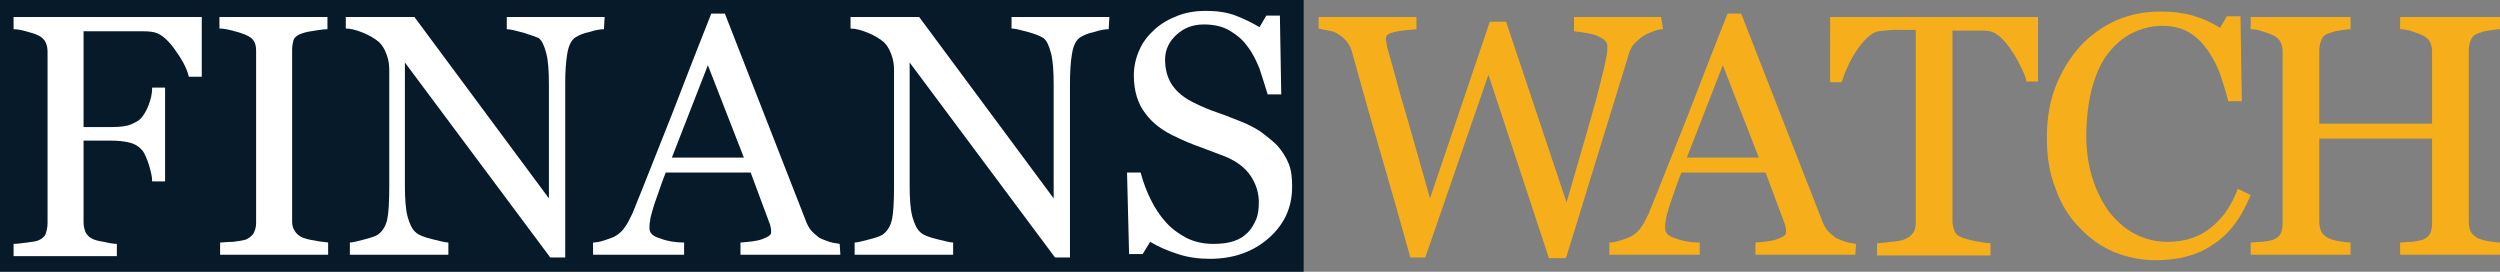 <svg id="Layer_1" xmlns="http://www.w3.org/2000/svg" width="368" height="40" viewBox="0 0 368 40">
  <rect x="0" y="0" width="368" height="40" fill="#808080" stroke="none"/>
  <style>
    .st0{fill:#061A29;} .st1{fill:#FFFFFF;} .st2{fill:#F6AF1B;}
  </style>
  <g id="FW_Logo">
    <path class="st0" d="M0 0h191.9v40H0z"/>
    <path id="F_1_" class="st1" d="M29.7 11.3h-1.9c-.3-1.3-1.1-2.7-2.2-4.2s-2.2-2.3-3.2-2.4c-.5-.1-1.1-.1-1.8-.1h-8.3v14.1h4.1c1.2 0 2.2-.1 2.9-.4.7-.3 1.3-.6 1.7-1.2.3-.4.6-.9.9-1.7.3-.8.5-1.6.5-2.5h1.9v13.8h-1.9c0-.7-.2-1.5-.5-2.5-.3-.9-.6-1.6-.9-2-.5-.6-1.1-1-1.9-1.2-.8-.2-1.7-.3-2.7-.3h-4.1v12c0 .5.1 1 .3 1.5.2.4.6.8 1.1 1 .2.1.8.3 1.6.4.8.2 1.5.3 1.9.3v1.8H2v-1.8c.5 0 1.2-.1 2-.2s1.4-.2 1.6-.3c.5-.2.9-.5 1.1-.9.2-.6.3-1.1.3-1.7V7.6c0-.5-.1-1-.3-1.4-.2-.4-.6-.8-1.1-1-.4-.2-1-.4-1.8-.6-.7-.2-1.3-.3-1.8-.3V2.5h27.7v8.8z"/>
    <path id="I" class="st1" d="M48.3 37.5H32.4v-1.8c.4 0 1.1-.1 1.9-.1.8-.1 1.4-.2 1.8-.3.5-.2.9-.5 1.2-.9.2-.4.4-.9.4-1.5V7.5c0-.6-.1-1.1-.3-1.4-.2-.4-.6-.7-1.3-1-.5-.2-1.1-.4-1.9-.6-.8-.2-1.4-.3-1.9-.3V2.5h15.9v1.8c-.5 0-1.1.1-1.8.2s-1.3.2-1.9.4c-.6.2-1.1.5-1.3 1-.1.4-.2.9-.2 1.4v25.3c0 .5.1 1 .4 1.4.2.4.7.8 1.2 1 .3.1.9.3 1.7.4.8.2 1.5.2 2 .3v1.8z"/>
    <path id="N_1_" class="st1" d="M88.9 4.3c-.5 0-1.2.1-2.1.4-1 .2-1.6.5-2.1.8-.6.4-1 1.2-1.2 2.4-.2 1.2-.3 2.6-.3 4.4v25.6H81L59.6 9.2v18c0 2 .1 3.6.4 4.7.3 1.1.7 1.9 1.2 2.3.4.4 1.2.7 2.4 1 1.2.3 2 .5 2.4.5v1.8H51.5v-1.8c.4 0 1.2-.2 2.3-.5 1.1-.3 1.7-.5 2-.8.6-.5 1-1.2 1.2-2.1.2-.9.3-2.6.3-4.8V10.3c0-.8-.1-1.5-.4-2.3-.3-.8-.6-1.3-1.1-1.8-.6-.5-1.4-1-2.4-1.4-1-.4-1.8-.6-2.5-.6V2.5H61l19.8 26.7V12.5c0-2-.1-3.6-.4-4.7-.3-1.1-.6-1.8-1.1-2.2-.5-.2-1.3-.5-2.3-.8-1.1-.3-1.9-.5-2.4-.5V2.5H89l-.1 1.8z"/>
    <path id="A_1_" class="st1" d="M123.7 37.5H109v-1.8c1.3-.1 2.4-.2 3.2-.5s1.3-.6 1.3-.9v-.5c0-.2-.1-.4-.1-.6l-2.9-7.8H98c-.5 1.2-.8 2.2-1.1 3-.3.9-.6 1.6-.8 2.4-.2.7-.4 1.3-.4 1.7-.1.4-.1.8-.1 1.1 0 .7.5 1.2 1.6 1.5 1 .4 2.2.6 3.5.6v1.8H87.3v-1.8c.4 0 1-.1 1.6-.3.6-.2 1.2-.4 1.6-.6.7-.4 1.2-.9 1.5-1.4.4-.5.7-1.2 1.1-2 1.8-4.4 3.7-9.3 5.9-14.8 2.1-5.5 4-10.3 5.7-14.6h2l11.8 30.2c.2.6.5 1.2.8 1.6.3.4.8.8 1.3 1.2.4.2.9.4 1.5.6.6.2 1.1.2 1.5.3l.1 1.6zm-14.2-14.3l-5.3-13.6-5.3 13.6h10.6z"/>
    <path id="N" class="st1" d="M163.2 4.3c-.5 0-1.2.1-2.1.4-1 .2-1.6.5-2.1.8-.6.4-1 1.2-1.2 2.4-.2 1.2-.3 2.6-.3 4.4v25.6h-2.2L133.9 9.2v18c0 2 .1 3.6.4 4.7.3 1.1.7 1.9 1.2 2.3.4.4 1.2.7 2.4 1 1.2.3 2 .5 2.4.5v1.8h-14.5v-1.8c.4 0 1.2-.2 2.3-.5 1.1-.3 1.7-.5 2-.8.6-.5 1-1.2 1.2-2.1.2-.9.3-2.6.3-4.8V10.3c0-.8-.1-1.5-.4-2.3-.3-.8-.6-1.3-1.1-1.8-.6-.5-1.4-1-2.4-1.4-1-.4-1.8-.6-2.5-.6V2.5h10.1l19.8 26.7V12.5c0-2-.1-3.6-.4-4.7-.3-1.1-.6-1.8-1.1-2.2-.5-.3-1.2-.6-2.3-.9-1.1-.3-1.9-.5-2.4-.5V2.5h14.4l-.1 1.8z"/>
    <path id="S" class="st1" d="M188 21.4c.7.8 1.3 1.7 1.7 2.7.4 1 .5 2.1.5 3.4 0 3.1-1.2 5.6-3.5 7.6s-5.2 3-8.6 3c-1.6 0-3.2-.2-4.7-.7-1.6-.5-2.9-1.1-4.1-1.8l-1.1 1.8h-2l-.3-12h2c.4 1.5.9 2.8 1.5 4 .6 1.2 1.3 2.3 2.2 3.3.9 1 1.9 1.7 3 2.3 1.2.6 2.5.9 4 .9 1.1 0 2.1-.1 3-.4.9-.3 1.5-.7 2.1-1.3.5-.5.9-1.2 1.2-1.9.3-.7.4-1.6.4-2.5 0-1.4-.4-2.7-1.2-3.9-.8-1.2-2-2.1-3.6-2.8-1.1-.4-2.3-.9-3.7-1.4-1.4-.5-2.6-1-3.6-1.5-2-.9-3.5-2-4.6-3.5-1.1-1.4-1.7-3.3-1.7-5.6 0-1.3.3-2.6.8-3.7.5-1.2 1.3-2.2 2.3-3.1 1-.9 2.1-1.5 3.4-2 1.3-.5 2.7-.7 4.1-.7 1.6 0 3.1.2 4.4.7 1.3.5 2.5 1.1 3.5 1.7l1-1.7h2l.2 11.6h-2c-.4-1.3-.8-2.6-1.2-3.8-.5-1.2-1-2.3-1.8-3.3-.7-1-1.6-1.7-2.6-2.3-1-.6-2.3-.9-3.8-.9-1.6 0-2.9.5-4 1.5s-1.7 2.2-1.7 3.7.4 2.8 1.1 3.8c.7 1 1.7 1.8 3.1 2.5 1.2.6 2.4 1.1 3.6 1.5 1.2.4 2.3.9 3.4 1.3 1 .4 2 .9 2.9 1.5.9.7 1.7 1.3 2.4 2z"/>
    <path id="W_1_" class="st2" d="M244.8 4.3c-.4 0-.9.1-1.4.3-.5.2-1.1.4-1.5.7-.6.4-1 .8-1.4 1.2-.4.5-.7 1.1-.9 2-1.2 3.8-2.5 8.2-4.1 13.3-1.6 5.1-3.2 10.5-5 16.2H228l-8.9-27-9.3 26.9h-2.2c-1.6-5.8-3.3-11.7-5.1-17.9-1.8-6.2-2.9-10.3-3.5-12.4-.1-.5-.4-1-.7-1.4-.3-.4-.7-.8-1.2-1.1-.4-.3-.9-.5-1.5-.6-.6-.1-1.1-.2-1.5-.3V2.5h14.4v1.8c-1.3.1-2.3.2-3.2.4-.9.2-1.3.5-1.3.9 0 .2 0 .4.1.7 0 .3.1.5.1.7.4 1.4 1.1 3.8 2 7.2 1 3.3 2.4 8.3 4.3 15l8.8-26h2.4l8.9 26.6c1.2-4.1 2.2-7.7 3.1-10.7.9-3.1 1.6-5.7 2.1-7.8.4-1.5.6-2.6.7-3.1s.1-1 .1-1.4c0-.6-.4-1-1.2-1.4-.8-.4-2-.6-3.7-.8V2.5h12.8l.3 1.8z"/>
    <path id="A" class="st2" d="M273.1 37.5h-14.7v-1.8c1.3-.1 2.4-.2 3.2-.5s1.3-.6 1.3-.9v-.5c0-.2-.1-.4-.1-.6l-2.9-7.8h-12.4c-.5 1.2-.8 2.2-1.1 3-.3.9-.6 1.6-.8 2.4-.2.7-.4 1.3-.4 1.7-.1.4-.1.8-.1 1.1 0 .7.5 1.2 1.6 1.5 1 .4 2.2.6 3.5.6v1.8h-13.3v-1.8c.4 0 1-.1 1.6-.3.6-.2 1.2-.4 1.6-.6.7-.4 1.2-.9 1.5-1.4.4-.5.7-1.2 1.1-2 1.8-4.4 3.7-9.3 5.9-14.8 2.1-5.5 4-10.3 5.7-14.6h2l11.8 30.2c.2.6.5 1.2.8 1.6.3.4.8.8 1.3 1.2.4.2.9.4 1.5.6.6.2 1.1.2 1.5.3l-.1 1.6zm-14.2-14.3l-5.3-13.6-5.3 13.6h10.6z"/>
    <path id="T" class="st2" d="M300 12h-1.7c-.1-.6-.4-1.3-.8-2.1s-.8-1.6-1.3-2.3c-.5-.8-1-1.4-1.6-2-.6-.6-1.2-.9-1.7-1-.5-.1-1.2-.1-1.9-.1h-3.6v28c0 .5.1 1 .3 1.5.2.5.6.8 1.2 1 .3.1.9.3 1.9.5 1 .2 1.7.3 2.2.3v1.8h-16.7v-1.8c.5 0 1.2-.1 2.1-.2 1-.1 1.6-.2 2-.4.5-.2.9-.5 1.2-.9.3-.4.4-.9.4-1.6V4.4h-3.3s-1.5.1-2.2.2c-.5.1-1.1.4-1.7 1-.6.6-1.1 1.2-1.6 2-.5.7-.9 1.5-1.3 2.4-.4.8-.6 1.5-.8 2.1h-1.7V2.5H300V12z"/>
    <path id="C" class="st2" d="M317.3 38.3c-2.1 0-4.1-.4-6.1-1.2-1.9-.8-3.6-2-5.1-3.6-1.5-1.5-2.7-3.4-3.5-5.7-.9-2.2-1.3-4.7-1.3-7.5s.4-5.3 1.3-7.6 2.1-4.2 3.6-5.9c1.5-1.6 3.3-2.9 5.3-3.8 2.1-.9 4.2-1.3 6.6-1.3 1.7 0 3.3.2 4.7.6 1.4.4 2.7 1 4 1.8l1-1.7h2l.2 12.5h-2c-.3-1.2-.7-2.5-1.2-4-.5-1.4-1.2-2.6-1.9-3.6-.8-1.1-1.7-2-2.8-2.6-1.1-.6-2.3-.9-3.8-.9-1.6 0-3.1.4-4.5 1.1-1.4.7-2.6 1.8-3.6 3.1s-1.7 3-2.3 5.1c-.5 2.1-.8 4.4-.8 6.9 0 2.2.3 4.3.9 6.2.6 1.9 1.4 3.5 2.4 4.9 1.1 1.4 2.3 2.5 3.8 3.3 1.5.8 3.1 1.2 4.9 1.2 1.3 0 2.6-.2 3.7-.6 1.1-.4 2.1-1 2.9-1.7.8-.7 1.6-1.5 2.2-2.5.6-.9 1.1-1.9 1.5-3l1.9.9c-1.4 3.5-3.3 5.9-5.7 7.4-2.2 1.5-5 2.2-8.3 2.2z"/>
    <path id="H" class="st2" d="M368 37.5h-14.7v-1.8c.4 0 1-.1 1.7-.1.8-.1 1.3-.2 1.6-.3.5-.2.9-.5 1.1-.9.2-.4.3-.9.3-1.6V20.4h-16.6v12.2c0 .6.1 1.1.3 1.5s.6.7 1.1 1c.3.1.8.3 1.5.4.7.1 1.3.2 1.7.2v1.8h-14.7v-1.8c.4 0 1-.1 1.7-.1.8-.1 1.3-.2 1.6-.3.5-.2.9-.5 1.1-.9.2-.4.3-.9.3-1.6V7.6c0-.5-.1-1-.3-1.4-.2-.4-.6-.8-1.1-1-.4-.2-1-.4-1.6-.6-.6-.2-1.2-.3-1.7-.3V2.5H346v1.8c-.5 0-1 .1-1.7.2s-1.2.3-1.5.4c-.6.2-.9.5-1.1 1-.2.5-.3 1-.3 1.5v10.8H358V7.6c0-.5-.1-1-.3-1.4-.2-.4-.6-.8-1.1-1-.4-.2-1-.4-1.6-.6-.6-.2-1.2-.3-1.7-.3V2.5H368v1.8c-.5 0-1 .1-1.7.2s-1.2.3-1.5.4c-.6.2-.9.5-1.1 1-.2.5-.3 1-.3 1.5v25.2c0 .6.1 1.1.3 1.5.2.4.6.7 1.1 1 .3.1.8.3 1.5.4.7.1 1.3.2 1.7.2v1.8z"/>
  </g>
</svg>
